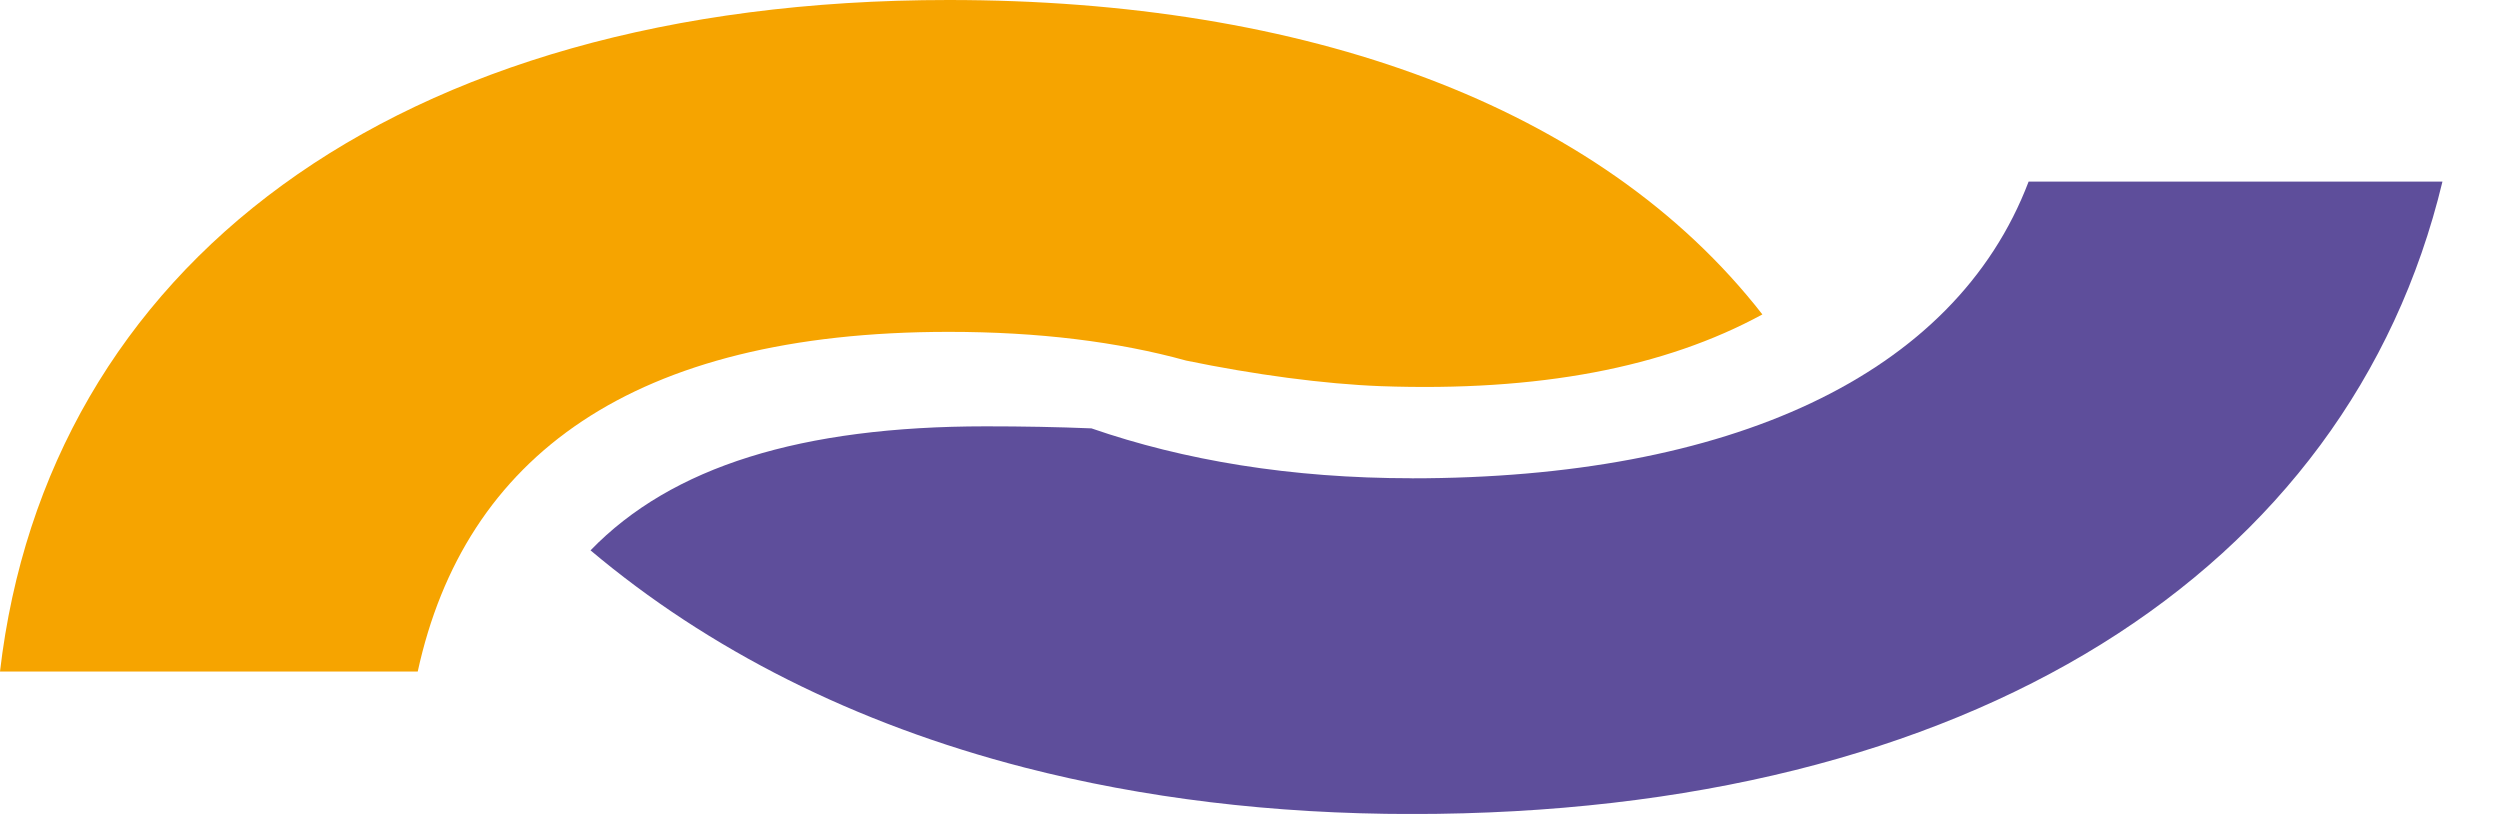 <svg width="43" height="14" viewBox="0 0 43 14" fill="none" xmlns="http://www.w3.org/2000/svg">
<g clip-path="url(#clip0_2136_544357)">
<path d="M24.283 8.226C22.199 8.226 20.364 7.918 18.773 7.368C18.19 7.344 17.588 7.333 16.954 7.333C13.78 7.333 11.553 8.025 10.157 9.466C12.181 11.171 14.695 12.447 17.624 13.202C19.656 13.725 21.886 14.001 24.283 14.001C33.884 14.001 40.398 9.837 42.01 3.124H34.892C33.616 6.48 29.722 8.227 24.283 8.227" fill="#5E4E9B"/>
<path d="M16.317 5.708C17.863 5.708 19.225 5.877 20.402 6.202C21.574 6.444 22.773 6.605 23.749 6.642C26.463 6.739 28.633 6.323 30.313 5.408C27.5 1.798 22.426 0 16.317 0C6.715 0 0.806 4.633 0 11.55H7.185C7.991 7.856 10.879 5.708 16.319 5.708" fill="#F6A400"/>
</g>
<defs>
<clipPath id="clip0_2136_544357">
<rect width="42.01" height="14" fill="white"/>
</clipPath>
</defs>
</svg>